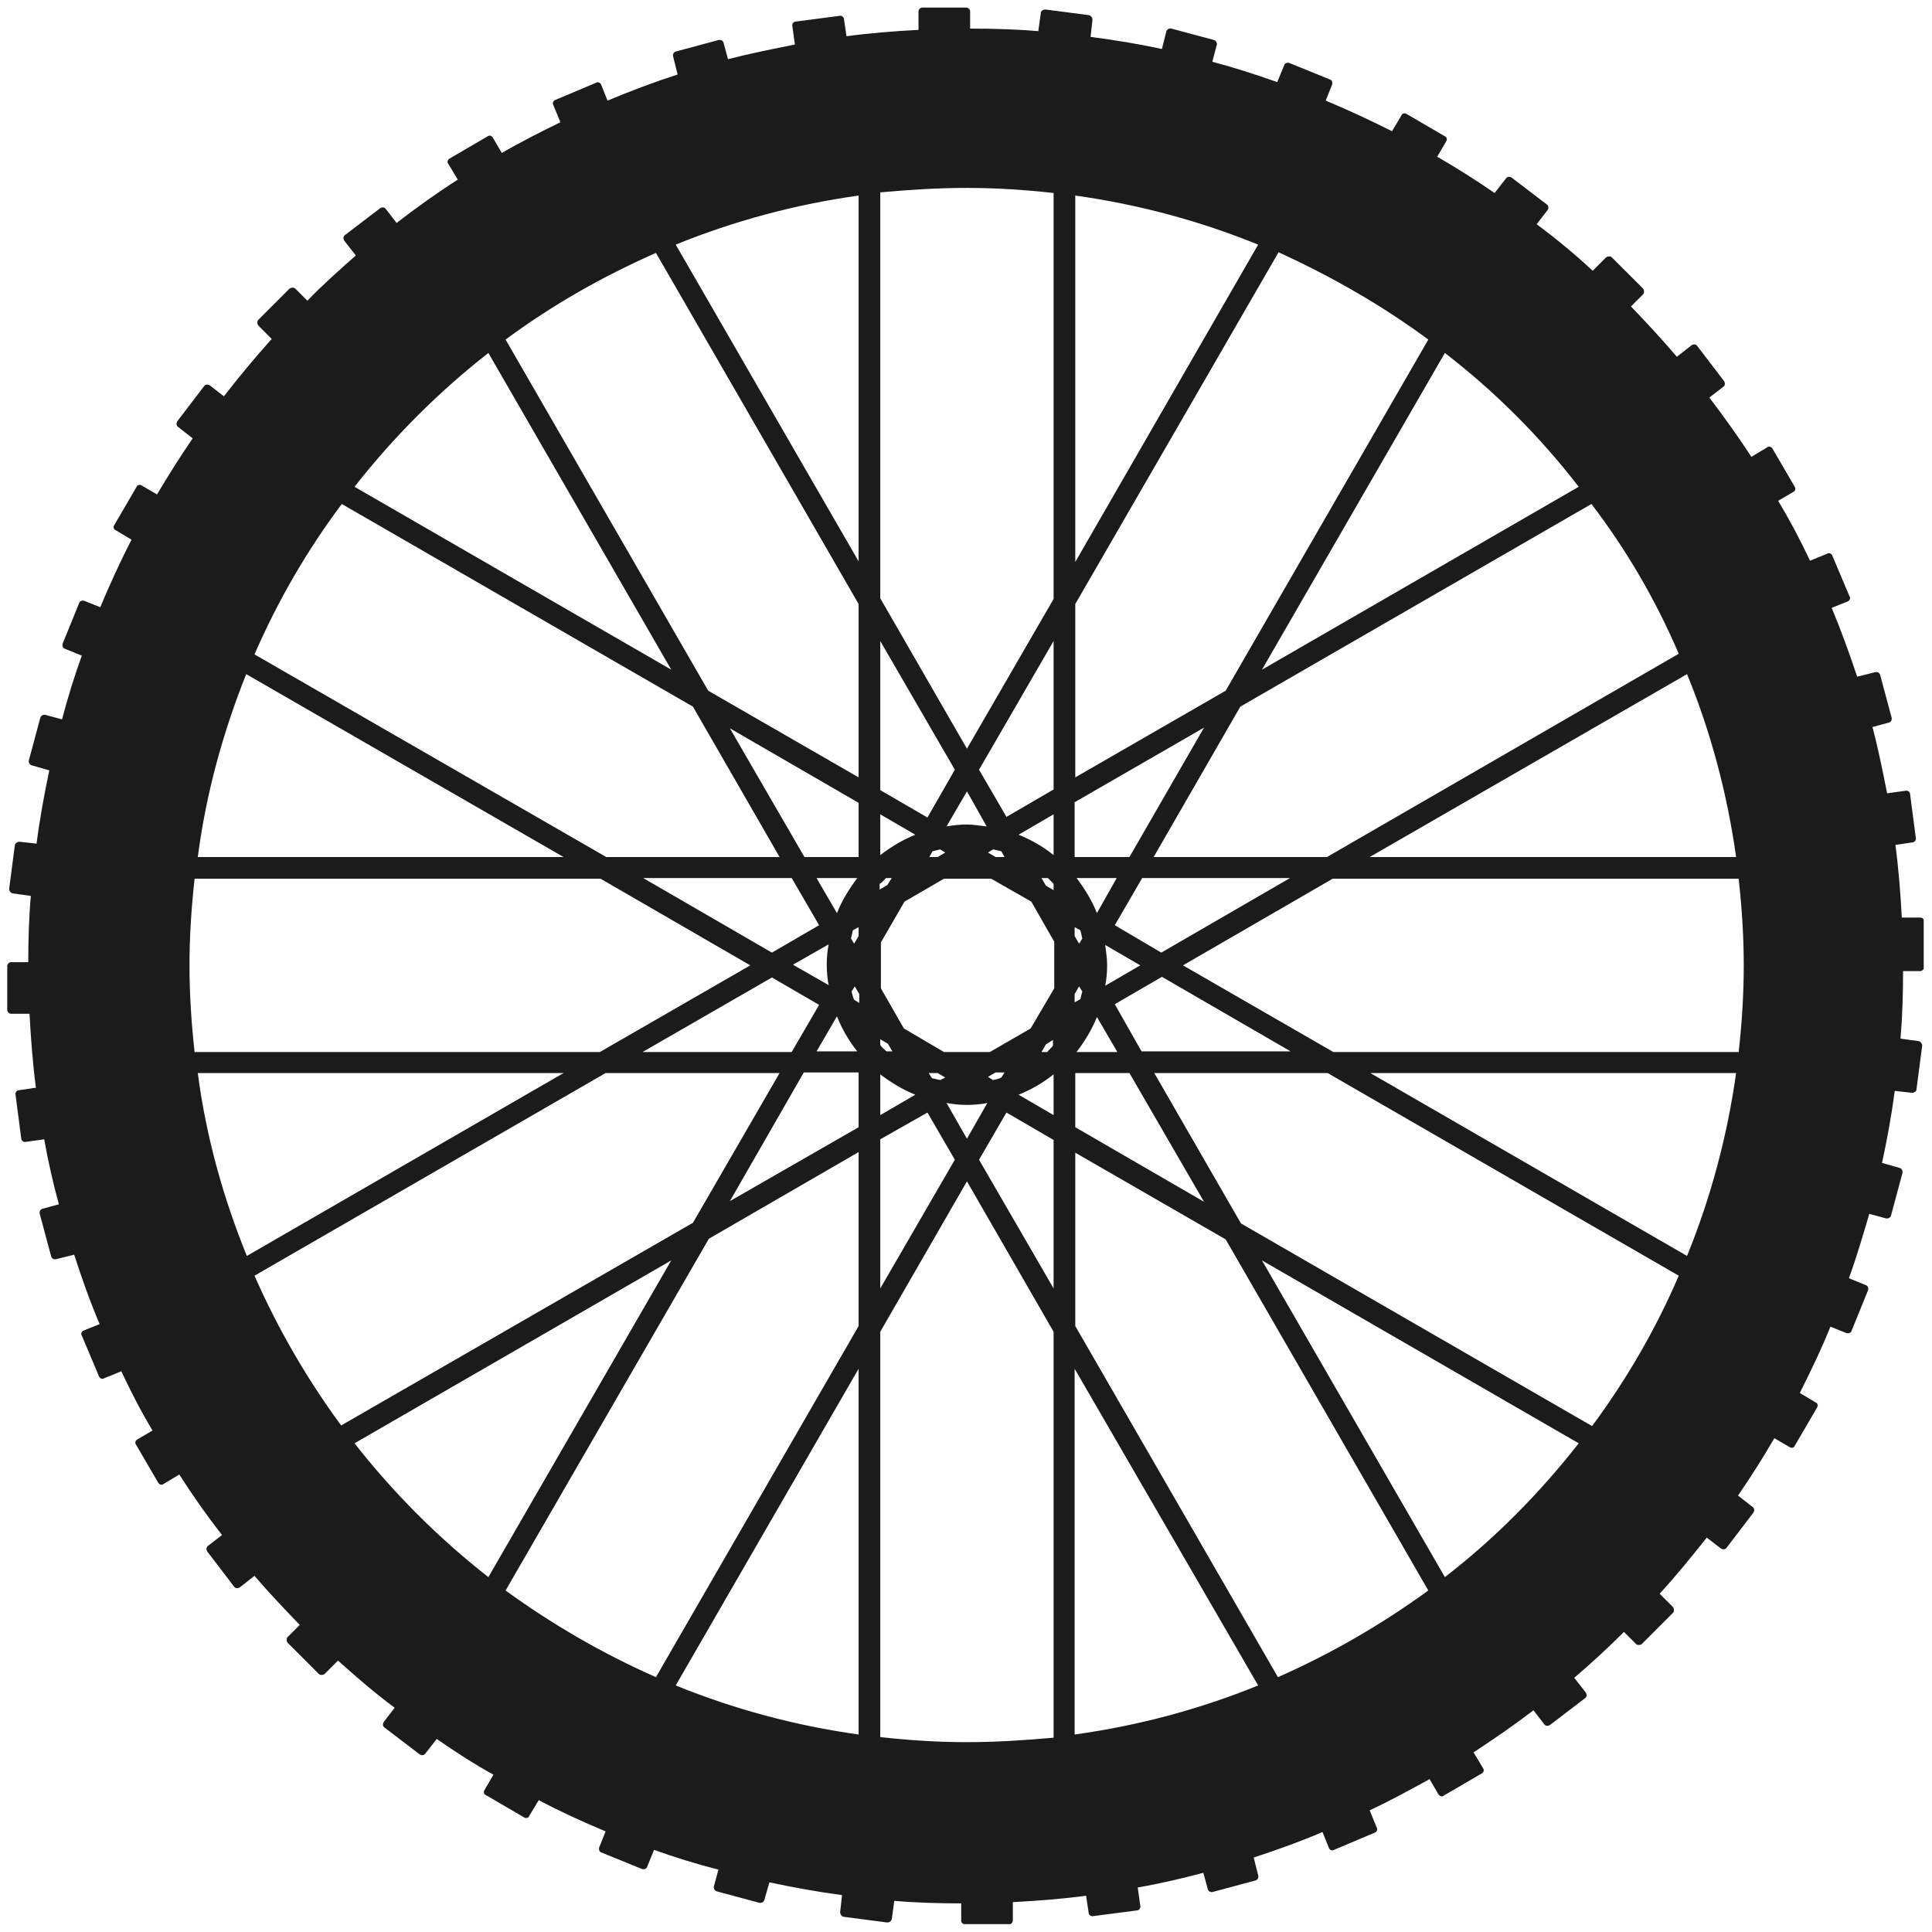 <svg xmlns="http://www.w3.org/2000/svg" xmlns:xlink="http://www.w3.org/1999/xlink" width="500" zoomAndPan="magnify" viewBox="0 0 375 375" height="500" preserveAspectRatio="xMidYMid meet" version="1.0"><defs><clipPath id="7733e6f851"><path d="M 1.391 1.469 L 373.391 1.469 L 373.391 373.469 L 1.391 373.469 Z M 1.391 1.469 " clip-rule="nonzero"/></clipPath></defs><g clip-path="url(#7733e6f851)"><path fill="#1b1b1b" d="M 372.723 178.098 L 369.137 178.098 C 368.887 173.398 368.516 168.574 367.898 163.996 L 371.238 163.504 C 371.609 163.504 371.98 163.008 371.855 162.637 L 370.742 154.102 C 370.742 153.73 370.25 153.359 369.879 153.484 L 366.289 153.98 C 365.426 149.648 364.559 145.32 363.445 141.113 L 366.66 140.25 C 367.031 140.125 367.281 139.754 367.156 139.258 L 364.93 130.973 C 364.805 130.602 364.434 130.355 363.941 130.477 L 360.477 131.344 C 358.992 126.891 357.387 122.438 355.531 117.984 L 358.621 116.746 C 358.992 116.625 359.242 116.129 358.992 115.758 L 355.652 107.844 C 355.531 107.473 355.035 107.223 354.664 107.473 L 351.324 108.832 C 349.469 104.875 347.367 100.914 345.141 97.203 L 348.109 95.473 C 348.48 95.227 348.602 94.855 348.355 94.484 L 344.027 87.062 C 343.777 86.691 343.406 86.566 343.035 86.816 L 339.945 88.672 C 337.348 84.711 334.625 80.879 331.781 77.168 L 334.504 75.066 C 334.875 74.816 334.875 74.324 334.625 73.953 L 329.43 67.148 C 329.184 66.777 328.688 66.777 328.316 67.023 L 325.473 69.25 C 322.629 65.91 319.66 62.695 316.566 59.48 L 318.918 57.129 C 319.164 56.883 319.164 56.387 318.918 56.016 L 312.855 49.957 C 312.609 49.707 312.113 49.707 311.742 49.957 L 309.145 52.555 C 305.684 49.336 302.094 46.367 298.262 43.523 L 300.363 40.801 C 300.613 40.43 300.613 39.938 300.242 39.688 L 293.438 34.496 C 293.066 34.246 292.57 34.246 292.324 34.617 L 290.098 37.465 C 286.512 34.988 282.801 32.641 278.965 30.414 L 280.699 27.445 C 280.945 27.074 280.82 26.578 280.449 26.453 L 273.027 22.125 C 272.656 21.879 272.164 22 272.039 22.371 L 270.184 25.465 C 265.977 23.363 261.773 21.383 257.32 19.527 L 258.559 16.438 C 258.68 16.066 258.559 15.57 258.188 15.445 L 250.27 12.23 C 249.898 12.105 249.402 12.23 249.281 12.602 L 247.918 15.941 C 243.715 14.457 239.508 13.098 235.305 11.984 L 236.168 8.766 C 236.293 8.395 236.047 7.902 235.676 7.777 L 227.387 5.551 C 227.016 5.426 226.52 5.676 226.398 6.047 L 225.531 9.508 C 220.957 8.52 216.379 7.777 211.68 7.16 L 212.051 3.82 C 212.051 3.449 211.801 3.078 211.43 2.953 L 202.898 1.84 C 202.527 1.84 202.031 2.086 202.031 2.457 L 201.535 6.047 C 197.207 5.676 192.754 5.551 188.301 5.551 L 188.301 2.211 C 188.301 1.84 187.93 1.469 187.559 1.469 L 179.023 1.469 C 178.652 1.469 178.281 1.84 178.281 2.211 L 178.281 5.797 C 173.582 6.047 168.883 6.418 164.305 7.035 L 163.812 3.695 C 163.812 3.324 163.316 2.953 162.945 3.078 L 154.41 4.191 C 154.039 4.191 153.668 4.684 153.793 5.055 L 154.285 8.645 C 149.957 9.508 145.629 10.375 141.301 11.488 L 140.434 8.273 C 140.309 7.902 139.938 7.652 139.445 7.777 L 131.156 10.004 C 130.785 10.129 130.539 10.5 130.66 10.992 L 131.527 14.457 C 126.949 15.941 122.375 17.672 117.922 19.527 L 116.684 16.438 C 116.562 16.066 116.066 15.816 115.695 16.066 L 107.777 19.402 C 107.406 19.527 107.16 20.023 107.406 20.395 L 108.77 23.734 C 104.934 25.59 101.102 27.566 97.391 29.672 L 95.656 26.703 C 95.41 26.332 95.039 26.207 94.668 26.453 L 87.246 30.785 C 86.875 31.031 86.754 31.527 87 31.773 L 88.855 34.867 C 84.773 37.465 80.816 40.309 76.98 43.277 L 74.879 40.555 C 74.629 40.184 74.137 40.184 73.766 40.43 L 66.961 45.625 C 66.59 45.875 66.59 46.367 66.84 46.738 L 69.062 49.586 C 65.848 52.43 62.633 55.273 59.664 58.367 L 57.312 56.016 C 57.066 55.77 56.57 55.77 56.199 56.016 L 50.141 62.078 C 49.891 62.324 49.891 62.82 50.141 63.191 L 52.738 65.789 C 49.52 69.375 46.43 73.086 43.461 76.922 L 40.738 74.816 C 40.367 74.57 39.875 74.57 39.625 74.941 L 34.43 81.742 C 34.184 82.113 34.184 82.609 34.555 82.855 L 37.398 85.082 C 34.926 88.672 32.699 92.258 30.473 95.969 L 27.504 94.238 C 27.133 93.988 26.641 94.113 26.516 94.484 L 22.188 101.906 C 21.938 102.277 22.062 102.77 22.434 102.895 L 25.527 104.75 C 23.301 109.078 21.32 113.41 19.465 117.859 L 16.371 116.625 C 16 116.5 15.508 116.625 15.383 116.996 L 12.168 124.91 C 12.043 125.281 12.168 125.777 12.539 125.902 L 15.879 127.262 C 14.395 131.344 13.156 135.426 12.043 139.629 L 8.828 138.766 C 8.457 138.641 7.961 138.887 7.84 139.258 L 5.613 147.547 C 5.488 147.918 5.734 148.414 6.105 148.535 L 9.57 149.527 C 8.582 154.227 7.715 158.926 7.098 163.75 L 3.758 163.379 C 3.387 163.379 3.016 163.625 2.891 163.996 L 1.777 172.531 C 1.777 172.902 2.023 173.273 2.395 173.398 L 5.984 173.895 C 5.613 178.098 5.488 182.426 5.488 186.758 L 2.148 186.758 C 1.777 186.758 1.406 187.129 1.406 187.5 L 1.406 196.031 C 1.406 196.402 1.777 196.773 2.148 196.773 L 5.734 196.773 C 5.984 201.598 6.355 206.422 6.973 211.125 L 3.633 211.617 C 3.262 211.617 2.891 212.113 3.016 212.484 L 4.129 221.02 C 4.129 221.391 4.621 221.762 4.992 221.637 L 8.582 221.141 C 9.324 225.348 10.312 229.676 11.426 233.758 L 8.211 234.625 C 7.84 234.75 7.59 235.121 7.715 235.613 L 9.941 243.902 C 10.062 244.273 10.434 244.52 10.93 244.395 L 14.395 243.531 C 15.879 248.105 17.484 252.684 19.34 257.012 L 16.25 258.25 C 15.879 258.371 15.629 258.867 15.879 259.238 L 19.219 267.156 C 19.34 267.527 19.836 267.773 20.207 267.527 L 23.547 266.164 C 25.402 270.125 27.383 273.957 29.605 277.668 L 26.641 279.398 C 26.27 279.648 26.145 280.02 26.391 280.391 L 30.719 287.812 C 30.969 288.184 31.34 288.305 31.711 288.059 L 34.801 286.203 C 37.398 290.285 40.121 294.117 43.09 297.953 L 40.367 300.055 C 39.996 300.305 39.996 300.797 40.246 301.168 L 45.441 307.973 C 45.688 308.344 46.184 308.344 46.555 308.098 L 49.398 305.871 C 52.242 309.211 55.211 312.301 58.18 315.395 L 55.828 317.742 C 55.582 317.992 55.582 318.484 55.828 318.855 L 61.891 324.918 C 62.137 325.164 62.633 325.164 63.004 324.918 L 65.602 322.32 C 69.188 325.535 72.773 328.629 76.609 331.473 L 74.508 334.195 C 74.258 334.566 74.258 335.059 74.629 335.309 L 81.434 340.504 C 81.805 340.75 82.301 340.75 82.547 340.379 L 84.773 337.535 C 88.359 340.008 91.945 342.359 95.781 344.461 L 94.051 347.43 C 93.801 347.801 93.926 348.297 94.297 348.418 L 101.719 352.746 C 102.09 352.996 102.586 352.871 102.707 352.5 L 104.562 349.41 C 108.77 351.633 113.098 353.613 117.551 355.469 L 116.312 358.562 C 116.191 358.934 116.312 359.426 116.684 359.551 L 124.602 362.766 C 124.973 362.891 125.469 362.766 125.59 362.395 L 126.953 359.055 C 131.031 360.539 135.113 361.777 139.445 362.891 L 138.578 366.105 C 138.453 366.477 138.703 366.973 139.074 367.098 L 147.359 369.324 C 147.73 369.445 148.227 369.199 148.348 368.828 L 149.34 365.363 C 154.039 366.355 158.738 367.219 163.441 367.84 L 163.07 371.176 C 163.07 371.547 163.316 371.918 163.688 372.043 L 172.223 373.156 C 172.594 373.156 172.965 372.91 173.086 372.539 L 173.582 368.953 C 177.91 369.324 182.242 369.445 186.57 369.445 L 186.57 372.785 C 186.57 373.156 186.941 373.527 187.312 373.527 L 195.848 373.527 C 196.219 373.527 196.59 373.156 196.59 372.785 L 196.59 369.199 C 201.414 368.953 206.113 368.582 210.812 367.961 L 211.309 371.301 C 211.309 371.672 211.801 372.043 212.172 371.918 L 220.707 370.809 C 221.078 370.809 221.449 370.312 221.328 369.941 L 220.832 366.355 C 225.16 365.613 229.367 364.621 233.57 363.508 L 234.438 366.727 C 234.562 367.098 234.934 367.344 235.426 367.219 L 243.715 364.992 C 244.086 364.871 244.332 364.5 244.211 364.004 L 243.344 360.539 C 247.918 359.055 252.371 357.449 256.703 355.594 L 257.938 358.684 C 258.062 359.055 258.559 359.305 258.93 359.055 L 266.844 355.715 C 267.215 355.594 267.461 355.098 267.215 354.727 L 265.855 351.387 C 269.812 349.531 273.648 347.43 277.48 345.328 L 279.215 348.297 C 279.461 348.668 279.957 348.789 280.203 348.543 L 287.625 344.215 C 287.996 343.965 288.117 343.594 287.871 343.223 L 286.016 340.133 C 289.973 337.535 293.934 334.812 297.645 331.969 L 299.746 334.688 C 299.992 335.059 300.488 335.059 300.859 334.812 L 307.66 329.617 C 308.031 329.371 308.031 328.875 307.785 328.504 L 305.559 325.66 C 308.898 322.816 312.113 319.848 315.207 316.754 L 317.559 319.105 C 317.805 319.352 318.301 319.352 318.672 319.105 L 324.73 313.043 C 324.977 312.797 324.977 312.301 324.73 311.93 L 322.133 309.332 C 325.348 305.871 328.316 302.16 331.285 298.449 L 334.008 300.551 C 334.379 300.797 334.875 300.797 335.121 300.426 L 340.316 293.625 C 340.562 293.254 340.562 292.758 340.191 292.512 L 337.348 290.285 C 339.82 286.699 342.172 282.988 344.398 279.152 L 347.367 280.883 C 347.738 281.133 348.23 281.008 348.355 280.637 L 352.684 273.215 C 352.934 272.844 352.809 272.352 352.438 272.227 L 349.344 270.371 C 351.449 266.164 353.551 261.836 355.281 257.508 L 358.375 258.742 C 358.746 258.867 359.242 258.742 359.363 258.371 L 362.578 250.457 C 362.703 250.086 362.578 249.59 362.207 249.469 L 358.871 248.105 C 360.352 244.023 361.59 239.82 362.828 235.613 L 366.043 236.48 C 366.414 236.605 366.91 236.355 367.031 235.984 L 369.258 227.699 C 369.383 227.328 369.137 226.832 368.766 226.707 L 365.301 225.719 C 366.289 221.141 367.156 216.441 367.773 211.742 L 371.113 212.113 C 371.484 212.113 371.98 211.867 371.98 211.496 L 373.094 202.961 C 373.094 202.59 372.848 202.219 372.477 202.094 L 368.887 201.598 C 369.258 197.27 369.383 192.941 369.383 188.488 L 372.723 188.488 C 373.094 188.488 373.465 188.117 373.465 187.746 L 373.465 179.211 C 373.59 178.469 373.219 178.098 372.723 178.098 M 327.453 243.777 L 265.977 208.277 L 336.977 208.277 C 335.246 220.648 332.027 232.523 327.453 243.777 Z M 258.805 204.195 L 229.613 187.375 L 258.68 170.555 L 337.473 170.555 C 338.09 176.117 338.461 181.684 338.461 187.375 C 338.461 193.066 338.09 198.754 337.473 204.195 Z M 38.391 208.277 L 109.387 208.277 L 47.914 243.777 C 43.336 232.523 39.996 220.648 38.391 208.277 Z M 37.77 204.195 C 37.152 198.629 36.781 193.066 36.781 187.375 C 36.781 181.684 37.152 176.117 37.77 170.555 L 116.562 170.555 L 145.629 187.375 L 116.438 204.195 Z M 47.789 130.848 L 109.387 166.348 L 38.391 166.348 C 39.996 153.98 43.336 141.98 47.789 130.848 Z M 203.266 204.195 L 202.156 204.195 L 203.02 202.711 L 204.379 201.848 L 204.379 202.961 C 204.133 203.332 203.637 203.703 203.266 204.195 Z M 192.754 209.641 L 191.766 209.02 L 193.25 208.156 L 194.98 208.156 L 194.363 209.145 C 193.867 209.391 193.371 209.516 192.754 209.641 Z M 180.879 209.27 L 180.262 208.277 L 181.992 208.277 L 183.477 209.145 L 182.488 209.641 C 181.992 209.516 181.375 209.391 180.879 209.27 Z M 170.859 202.836 L 170.859 201.723 L 172.344 202.59 L 173.211 204.074 L 172.098 204.074 C 171.602 203.703 171.23 203.332 170.859 202.836 Z M 171.973 170.43 L 173.086 170.43 L 172.223 171.789 L 170.738 172.656 L 170.738 171.543 C 171.23 171.297 171.602 170.801 171.973 170.43 Z M 182.488 164.863 L 183.477 165.48 L 181.992 166.348 L 180.387 166.348 L 181.004 165.234 C 181.5 165.109 181.992 164.988 182.488 164.863 Z M 194.363 165.234 L 194.98 166.348 L 193.25 166.348 L 191.766 165.48 L 192.754 164.863 C 193.371 164.988 193.867 165.109 194.363 165.234 Z M 204.504 171.543 L 204.504 172.781 L 203.02 171.914 L 202.152 170.43 L 203.391 170.43 C 203.762 170.801 204.133 171.172 204.504 171.543 Z M 210.07 182.18 L 209.453 183.168 L 208.586 181.684 L 208.586 179.953 L 209.699 180.57 C 209.824 181.066 209.945 181.562 210.07 182.18 Z M 200.051 199.621 L 192.137 204.195 L 183.23 204.195 L 175.438 199.621 L 170.984 191.828 L 170.984 182.922 L 175.562 175.004 L 183.23 170.555 L 192.383 170.555 L 200.176 175.004 L 204.629 182.797 L 204.629 191.828 Z M 166.656 179.953 L 166.656 181.684 L 165.789 183.168 L 165.172 182.18 C 165.293 181.684 165.418 181.066 165.543 180.57 Z M 165.293 192.445 L 165.914 191.457 L 166.777 192.941 L 166.777 194.672 L 165.789 194.055 C 165.543 193.559 165.418 192.941 165.293 192.445 Z M 208.586 194.547 L 208.586 192.941 L 209.453 191.457 L 210.07 192.445 C 209.945 192.941 209.824 193.438 209.699 193.93 Z M 160.844 191.211 L 153.914 187.25 L 160.844 183.293 C 160.594 184.531 160.473 185.891 160.473 187.25 C 160.473 188.613 160.594 189.973 160.844 191.211 Z M 214.523 183.418 L 221.328 187.375 L 214.523 191.332 C 214.77 190.098 214.895 188.734 214.895 187.375 C 214.895 185.891 214.648 184.652 214.523 183.418 Z M 216.379 179.582 L 221.699 170.43 L 250.395 170.43 L 225.406 184.902 Z M 212.914 177.23 C 211.926 174.758 210.566 172.531 208.957 170.43 L 216.75 170.43 Z M 208.586 166.348 L 208.586 155.711 L 233.695 141.238 L 219.223 166.348 Z M 204.504 165.977 C 202.523 164.367 200.176 163.008 197.703 162.02 L 204.504 158.059 Z M 195.352 158.555 L 190.031 149.402 L 204.504 124.418 L 204.504 153.238 Z M 191.516 160.41 C 190.281 160.285 188.918 160.039 187.684 160.039 C 186.32 160.039 185.086 160.164 183.723 160.41 L 187.684 153.609 Z M 180.016 158.68 L 170.859 153.359 L 170.859 124.418 L 185.332 149.402 Z M 177.664 162.02 C 175.191 163.008 172.965 164.367 170.859 165.977 L 170.859 158.059 Z M 166.656 166.348 L 156.141 166.348 L 141.672 141.363 L 166.656 155.832 Z M 166.406 170.43 C 164.801 172.531 163.441 174.758 162.449 177.23 L 158.492 170.43 Z M 158.988 179.582 L 149.832 184.902 L 124.848 170.43 L 153.668 170.43 Z M 149.832 189.727 L 158.988 195.043 L 153.668 204.195 L 124.723 204.195 Z M 162.449 197.27 C 163.441 199.742 164.801 202.094 166.406 204.074 L 158.492 204.074 Z M 166.656 208.277 L 166.656 218.793 L 141.672 233.141 L 156.02 208.156 L 166.656 208.156 Z M 170.859 208.527 C 172.965 210.133 175.191 211.496 177.664 212.484 L 170.859 216.441 Z M 180.016 215.945 L 185.332 225.102 L 170.859 250.086 L 170.859 221.141 Z M 183.723 214.09 C 185.086 214.34 186.32 214.461 187.684 214.461 C 189.043 214.461 190.402 214.34 191.641 214.09 L 187.684 221.02 Z M 195.352 215.945 L 204.504 221.266 L 204.504 250.086 L 190.031 225.102 Z M 197.703 212.484 C 200.176 211.496 202.523 210.133 204.504 208.527 L 204.504 216.441 Z M 208.586 208.277 L 219.223 208.277 L 233.695 233.262 L 208.711 218.793 L 208.711 208.277 Z M 208.957 204.195 C 210.566 202.094 211.926 199.867 212.914 197.395 L 216.875 204.195 Z M 216.379 194.918 L 225.531 189.602 L 250.516 204.074 L 221.574 204.074 Z M 336.977 166.348 L 265.855 166.348 L 327.453 130.848 C 332.027 141.98 335.246 153.98 336.977 166.348 Z M 325.844 126.891 L 257.566 166.348 L 223.922 166.348 L 240.746 137.156 L 308.898 97.824 C 315.703 106.73 321.391 116.5 325.844 126.891 Z M 306.426 94.484 L 244.949 129.984 L 280.449 68.508 C 290.223 76.055 298.879 84.711 306.426 94.484 Z M 277.234 65.91 L 237.902 134.066 L 208.711 150.887 L 208.711 117.242 L 248.168 48.965 C 258.434 53.668 268.203 59.23 277.234 65.91 Z M 244.207 47.48 L 208.711 109.078 L 208.711 37.957 C 221.078 39.688 232.953 42.906 244.207 47.48 Z M 187.684 36.473 C 193.371 36.473 198.938 36.844 204.504 37.461 L 204.504 116.254 L 187.684 145.32 L 170.859 116.129 L 170.859 37.34 C 176.305 36.844 181.992 36.473 187.684 36.473 Z M 166.656 37.957 L 166.656 108.957 L 131.156 47.48 C 142.414 42.906 154.285 39.688 166.656 37.957 Z M 127.32 49.09 L 166.656 117.242 L 166.656 150.887 L 137.465 134.066 L 98.133 65.91 C 107.16 59.23 116.934 53.668 127.32 49.09 Z M 94.793 68.508 L 130.289 129.984 L 68.816 94.484 C 76.363 84.836 85.145 76.055 94.793 68.508 Z M 66.344 97.824 L 134.496 137.156 L 151.316 166.348 L 117.676 166.348 L 49.398 127.016 C 53.973 116.5 59.664 106.73 66.344 97.824 Z M 49.398 247.613 L 117.551 208.277 L 151.316 208.277 L 134.496 237.344 L 66.219 276.68 C 59.664 267.773 53.973 258 49.398 247.613 Z M 68.816 280.141 L 130.289 244.645 L 94.793 306.117 C 85.145 298.57 76.363 289.789 68.816 280.141 Z M 98.133 308.715 L 137.59 240.438 L 166.656 223.617 L 166.656 257.383 L 127.32 325.535 C 116.934 320.961 107.16 315.27 98.133 308.715 Z M 131.156 327.145 L 166.656 265.672 L 166.656 336.668 C 154.285 334.938 142.414 331.719 131.156 327.145 Z M 187.684 338.152 C 181.992 338.152 176.305 337.781 170.859 337.164 L 170.859 258.496 L 187.684 229.305 L 204.504 258.496 L 204.504 337.285 C 198.938 337.781 193.371 338.152 187.684 338.152 Z M 208.586 336.668 L 208.586 265.672 L 244.207 327.145 C 232.953 331.719 221.078 334.938 208.586 336.668 Z M 248.043 325.535 L 208.711 257.383 L 208.711 223.738 L 237.902 240.562 L 277.234 308.715 C 268.203 315.27 258.434 320.961 248.043 325.535 Z M 280.449 306.117 L 244.949 244.645 L 306.426 280.141 C 298.879 289.789 290.223 298.57 280.449 306.117 Z M 309.023 276.801 L 240.871 237.469 L 224.047 208.277 L 257.691 208.277 L 325.844 247.613 C 321.391 258 315.703 267.773 309.023 276.801 Z M 309.023 276.801 " fill-opacity="1" fill-rule="nonzero"/></g></svg>